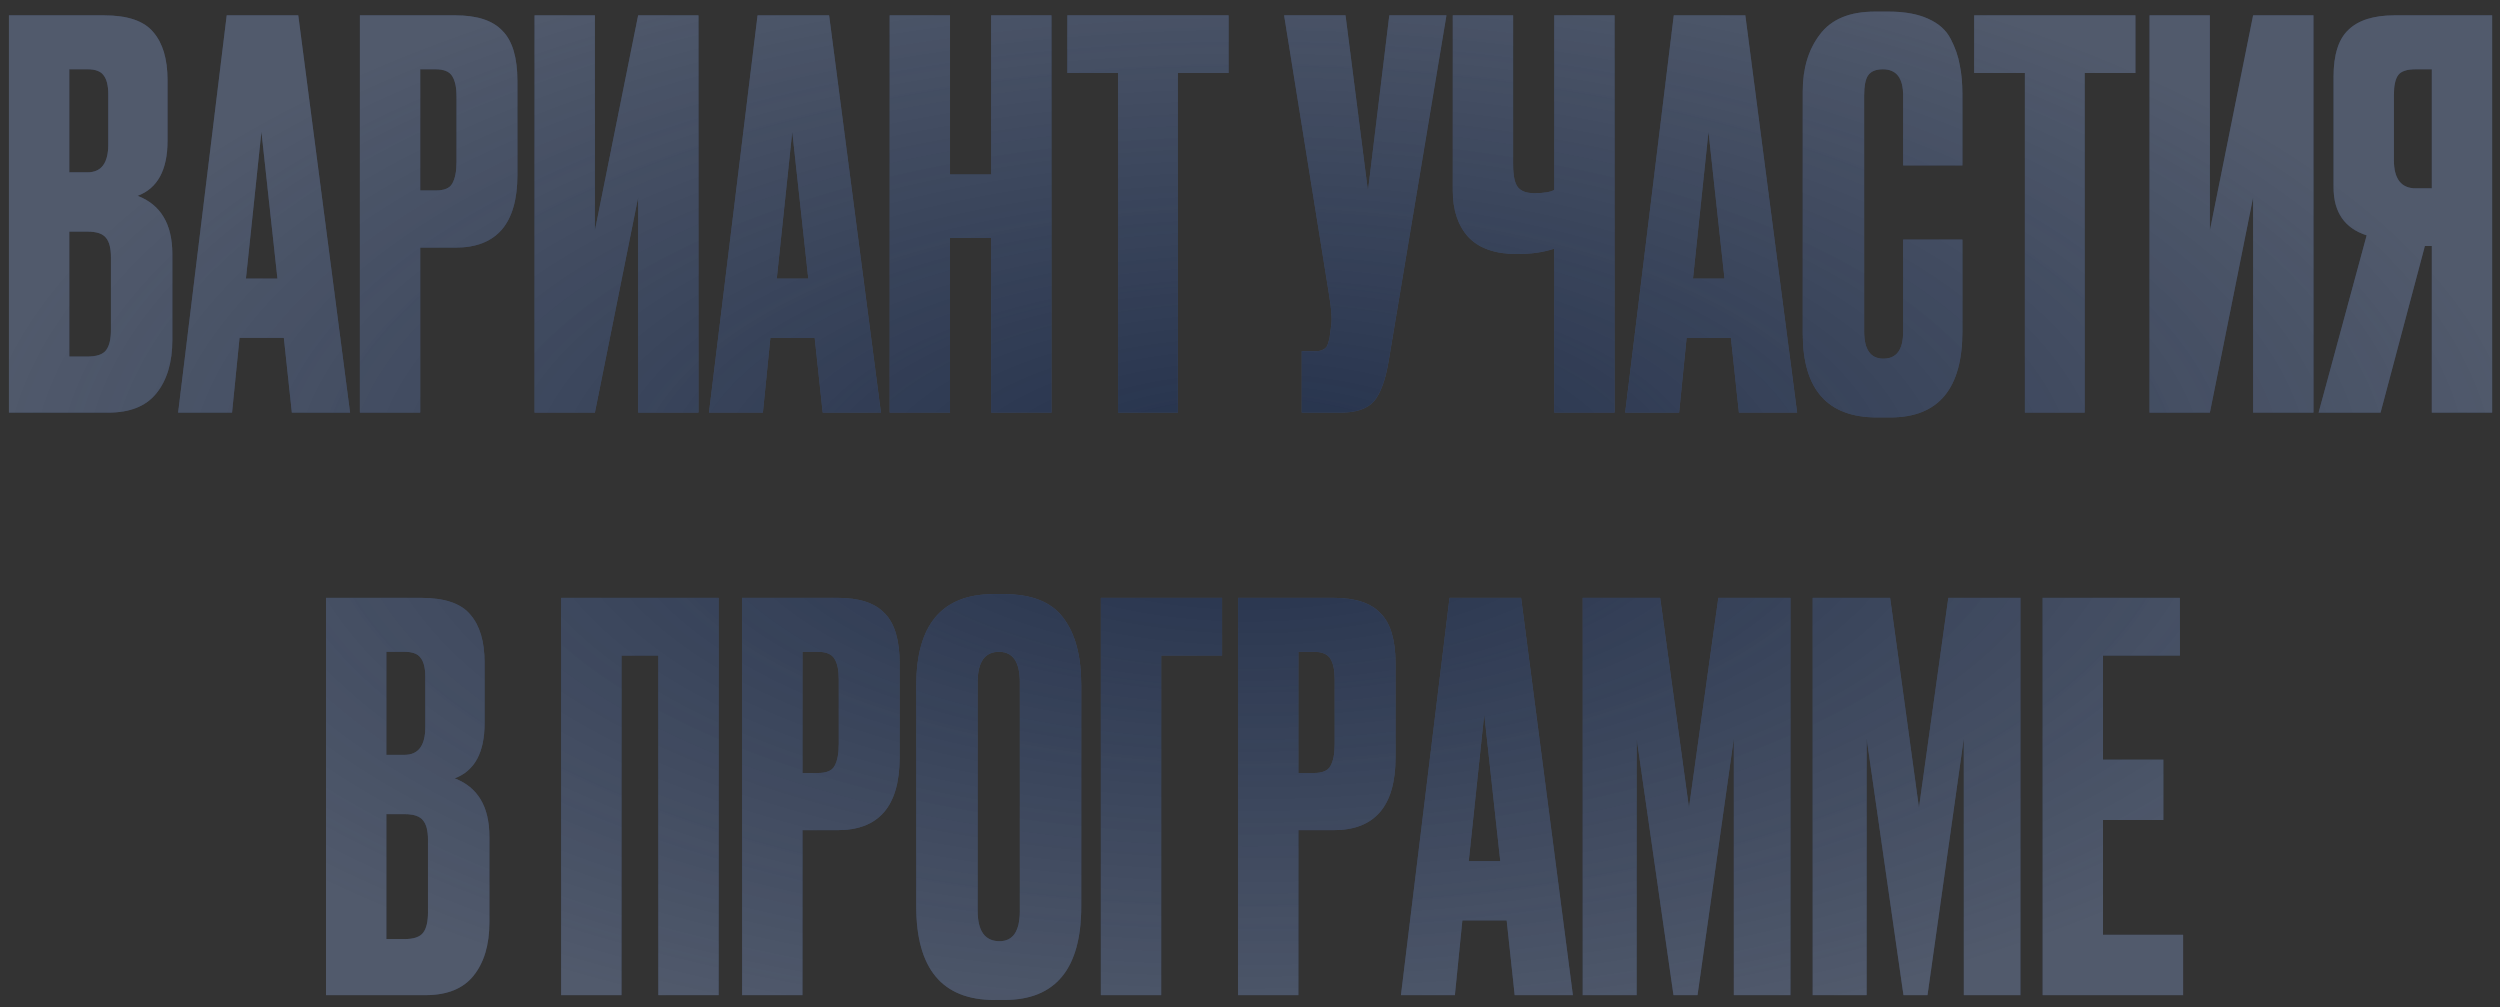 <?xml version="1.0" encoding="UTF-8"?> <svg xmlns="http://www.w3.org/2000/svg" width="206" height="83" viewBox="0 0 206 83" fill="none"><rect x="0" y="0" width="206" height="83" fill="#333333" stroke="none"/> <path d="M0.737 34V1.264H8.569C10.505 1.264 11.854 1.719 12.617 2.628C13.409 3.537 13.805 4.857 13.805 6.588V11.604C13.805 14.009 12.983 15.52 11.341 16.136C13.247 16.869 14.201 18.468 14.201 20.932V28.016C14.201 29.864 13.761 31.331 12.881 32.416C12.03 33.472 10.71 34 8.921 34H0.737ZM7.205 19.084H5.709V29.38H7.205C7.967 29.38 8.481 29.204 8.745 28.852C9.009 28.5 9.141 27.943 9.141 27.18V21.196C9.141 20.463 9.009 19.935 8.745 19.612C8.481 19.26 7.967 19.084 7.205 19.084ZM7.205 5.708H5.709V14.2H7.205C8.349 14.2 8.921 13.437 8.921 11.912V7.776C8.921 7.043 8.789 6.515 8.525 6.192C8.29 5.869 7.85 5.708 7.205 5.708ZM24.049 34L23.389 27.84H19.737L19.121 34H14.677L18.681 1.264H24.577L28.845 34H24.049ZM21.541 10.856L20.265 22.956H22.861L21.541 10.856ZM37.531 20.404H34.627V34H29.655V1.264H37.531C39.32 1.264 40.611 1.689 41.403 2.54C42.224 3.361 42.635 4.74 42.635 6.676V14.42C42.635 18.409 40.933 20.404 37.531 20.404ZM34.627 5.708V15.696H35.903C36.607 15.696 37.061 15.505 37.267 15.124C37.501 14.713 37.619 14.112 37.619 13.32V7.952C37.619 7.219 37.501 6.661 37.267 6.28C37.032 5.899 36.577 5.708 35.903 5.708H34.627ZM52.583 34V16.268L49.019 34H44.047V1.264H49.019V18.996L52.583 1.264H57.555V34H52.583ZM67.791 34L67.131 27.84H63.479L62.863 34H58.419L62.423 1.264H68.319L72.587 34H67.791ZM65.283 10.856L64.007 22.956H66.603L65.283 10.856ZM78.281 19.612V34H73.309V1.264H78.281V14.376H81.669V1.264H86.641V34H81.669V19.612H78.281ZM87.949 1.264H101.237V6.016H97.057V34H92.129V6.016H87.949V1.264ZM119.187 1.264L114.435 29.688C114.171 31.301 113.761 32.431 113.203 33.076C112.646 33.692 111.737 34 110.475 34H107.263V28.94H108.407C108.671 28.94 108.877 28.896 109.023 28.808C109.199 28.72 109.317 28.603 109.375 28.456C109.434 28.309 109.493 28.119 109.551 27.884L109.683 26.872C109.771 26.344 109.713 25.464 109.507 24.232L105.811 1.264H110.871L112.719 15.74L114.479 1.264H119.187ZM128.069 34V20.492C127.189 20.785 126.177 20.932 125.033 20.932H124.989C123.199 20.932 121.865 20.463 120.985 19.524C120.134 18.585 119.709 17.309 119.709 15.696V1.264H124.681V13.54C124.681 14.479 124.813 15.109 125.077 15.432C125.341 15.755 125.781 15.916 126.397 15.916H126.485C127.218 15.916 127.746 15.828 128.069 15.652V1.264H133.041V34H128.069ZM143.287 34L142.627 27.84H138.975L138.359 34H133.915L137.919 1.264H143.815L148.083 34H143.287ZM140.779 10.856L139.503 22.956H142.099L140.779 10.856ZM156.818 27.356V19.744H161.702V27.312C161.702 32.035 159.722 34.396 155.762 34.396H154.662C150.585 34.396 148.546 32.093 148.546 27.488V7.512C148.546 5.635 149.015 4.08 149.954 2.848C150.893 1.587 152.403 0.956 154.486 0.956H155.63C156.921 0.956 157.991 1.147 158.842 1.528C159.722 1.909 160.353 2.467 160.734 3.2C161.115 3.933 161.365 4.652 161.482 5.356C161.629 6.031 161.702 6.837 161.702 7.776V13.628H156.818V7.864C156.818 6.427 156.261 5.708 155.146 5.708C154.559 5.708 154.149 5.884 153.914 6.236C153.709 6.559 153.606 7.101 153.606 7.864V27.312C153.606 28.808 154.134 29.556 155.19 29.556C156.275 29.556 156.818 28.823 156.818 27.356ZM162.671 1.264H175.959V6.016H171.779V34H166.851V6.016H162.671V1.264ZM185.657 34V16.268L182.093 34H177.121V1.264H182.093V18.996L185.657 1.264H190.629V34H185.657ZM200.381 20.272H199.809L196.157 34H191.053L195.013 19.392C193.194 18.805 192.285 17.485 192.285 15.432V6.324C192.285 4.505 192.696 3.215 193.517 2.452C194.338 1.66 195.6 1.264 197.301 1.264H205.353V34H200.381V20.272ZM200.381 15.52V5.708H199.061C198.328 5.708 197.844 5.869 197.609 6.192C197.374 6.515 197.257 7.057 197.257 7.82V13.188C197.257 14.743 197.858 15.52 199.061 15.52H200.381ZM26.862 82V49.264H34.694C36.63 49.264 37.979 49.719 38.742 50.628C39.534 51.537 39.93 52.857 39.93 54.588V59.604C39.93 62.009 39.108 63.52 37.466 64.136C39.372 64.869 40.326 66.468 40.326 68.932V76.016C40.326 77.864 39.886 79.331 39.006 80.416C38.155 81.472 36.835 82 35.046 82H26.862ZM33.33 67.084H31.834V77.38H33.33C34.092 77.38 34.606 77.204 34.87 76.852C35.134 76.5 35.266 75.943 35.266 75.18V69.196C35.266 68.463 35.134 67.935 34.87 67.612C34.606 67.26 34.092 67.084 33.33 67.084ZM33.33 53.708H31.834V62.2H33.33C34.474 62.2 35.046 61.437 35.046 59.912V55.776C35.046 55.043 34.914 54.515 34.65 54.192C34.415 53.869 33.975 53.708 33.33 53.708ZM46.239 82V49.264H59.218V82H54.246V54.016H51.211V82H46.239ZM69.027 68.404H66.123V82H61.151V49.264H69.027C70.816 49.264 72.107 49.689 72.899 50.54C73.72 51.361 74.131 52.74 74.131 54.676V62.42C74.131 66.409 72.429 68.404 69.027 68.404ZM66.123 53.708V63.696H67.399C68.103 63.696 68.557 63.505 68.763 63.124C68.997 62.713 69.115 62.112 69.115 61.32V55.952C69.115 55.219 68.997 54.661 68.763 54.28C68.528 53.899 68.073 53.708 67.399 53.708H66.123ZM89.095 56.436V74.696C89.095 79.829 86.983 82.396 82.759 82.396H81.923C77.641 82.396 75.499 79.829 75.499 74.696V56.48C75.499 51.464 77.626 48.956 81.879 48.956H82.715C85.003 48.956 86.631 49.601 87.599 50.892C88.597 52.183 89.095 54.031 89.095 56.436ZM84.035 75.048V56.216C84.035 54.544 83.463 53.708 82.319 53.708C81.146 53.708 80.559 54.544 80.559 56.216V75.048C80.559 76.72 81.16 77.556 82.363 77.556C83.478 77.556 84.035 76.72 84.035 75.048ZM90.711 82V49.264H100.699V54.016H95.683V82H90.711ZM109.89 68.404H106.986V82H102.014V49.264H109.89C111.679 49.264 112.97 49.689 113.762 50.54C114.583 51.361 114.994 52.74 114.994 54.676V62.42C114.994 66.409 113.293 68.404 109.89 68.404ZM106.986 53.708V63.696H108.262C108.966 63.696 109.421 63.505 109.626 63.124C109.861 62.713 109.978 62.112 109.978 61.32V55.952C109.978 55.219 109.861 54.661 109.626 54.28C109.391 53.899 108.937 53.708 108.262 53.708H106.986ZM124.81 82L124.15 75.84H120.498L119.882 82H115.438L119.442 49.264H125.338L129.606 82H124.81ZM122.302 58.856L121.026 70.956H123.622L122.302 58.856ZM130.416 82V49.264H136.796L139.172 66.556L141.592 49.264H147.532V82H142.868V60.836L139.876 82H137.896L134.86 60.836V82H130.416ZM149.366 82V49.264H155.746L158.122 66.556L160.542 49.264H166.482V82H161.818V60.836L158.826 82H156.846L153.81 60.836V82H149.366ZM168.315 49.264H179.623V54.016H173.287V62.596H178.259V67.568H173.287V77.028H179.887V82H168.315V49.264Z" fill="url(#paint0_radial_211_80)"></path> <path d="M0.737 34V1.264H8.569C10.505 1.264 11.854 1.719 12.617 2.628C13.409 3.537 13.805 4.857 13.805 6.588V11.604C13.805 14.009 12.983 15.52 11.341 16.136C13.247 16.869 14.201 18.468 14.201 20.932V28.016C14.201 29.864 13.761 31.331 12.881 32.416C12.03 33.472 10.71 34 8.921 34H0.737ZM7.205 19.084H5.709V29.38H7.205C7.967 29.38 8.481 29.204 8.745 28.852C9.009 28.5 9.141 27.943 9.141 27.18V21.196C9.141 20.463 9.009 19.935 8.745 19.612C8.481 19.26 7.967 19.084 7.205 19.084ZM7.205 5.708H5.709V14.2H7.205C8.349 14.2 8.921 13.437 8.921 11.912V7.776C8.921 7.043 8.789 6.515 8.525 6.192C8.29 5.869 7.85 5.708 7.205 5.708ZM24.049 34L23.389 27.84H19.737L19.121 34H14.677L18.681 1.264H24.577L28.845 34H24.049ZM21.541 10.856L20.265 22.956H22.861L21.541 10.856ZM37.531 20.404H34.627V34H29.655V1.264H37.531C39.32 1.264 40.611 1.689 41.403 2.54C42.224 3.361 42.635 4.74 42.635 6.676V14.42C42.635 18.409 40.933 20.404 37.531 20.404ZM34.627 5.708V15.696H35.903C36.607 15.696 37.061 15.505 37.267 15.124C37.501 14.713 37.619 14.112 37.619 13.32V7.952C37.619 7.219 37.501 6.661 37.267 6.28C37.032 5.899 36.577 5.708 35.903 5.708H34.627ZM52.583 34V16.268L49.019 34H44.047V1.264H49.019V18.996L52.583 1.264H57.555V34H52.583ZM67.791 34L67.131 27.84H63.479L62.863 34H58.419L62.423 1.264H68.319L72.587 34H67.791ZM65.283 10.856L64.007 22.956H66.603L65.283 10.856ZM78.281 19.612V34H73.309V1.264H78.281V14.376H81.669V1.264H86.641V34H81.669V19.612H78.281ZM87.949 1.264H101.237V6.016H97.057V34H92.129V6.016H87.949V1.264ZM119.187 1.264L114.435 29.688C114.171 31.301 113.761 32.431 113.203 33.076C112.646 33.692 111.737 34 110.475 34H107.263V28.94H108.407C108.671 28.94 108.877 28.896 109.023 28.808C109.199 28.72 109.317 28.603 109.375 28.456C109.434 28.309 109.493 28.119 109.551 27.884L109.683 26.872C109.771 26.344 109.713 25.464 109.507 24.232L105.811 1.264H110.871L112.719 15.74L114.479 1.264H119.187ZM128.069 34V20.492C127.189 20.785 126.177 20.932 125.033 20.932H124.989C123.199 20.932 121.865 20.463 120.985 19.524C120.134 18.585 119.709 17.309 119.709 15.696V1.264H124.681V13.54C124.681 14.479 124.813 15.109 125.077 15.432C125.341 15.755 125.781 15.916 126.397 15.916H126.485C127.218 15.916 127.746 15.828 128.069 15.652V1.264H133.041V34H128.069ZM143.287 34L142.627 27.84H138.975L138.359 34H133.915L137.919 1.264H143.815L148.083 34H143.287ZM140.779 10.856L139.503 22.956H142.099L140.779 10.856ZM156.818 27.356V19.744H161.702V27.312C161.702 32.035 159.722 34.396 155.762 34.396H154.662C150.585 34.396 148.546 32.093 148.546 27.488V7.512C148.546 5.635 149.015 4.08 149.954 2.848C150.893 1.587 152.403 0.956 154.486 0.956H155.63C156.921 0.956 157.991 1.147 158.842 1.528C159.722 1.909 160.353 2.467 160.734 3.2C161.115 3.933 161.365 4.652 161.482 5.356C161.629 6.031 161.702 6.837 161.702 7.776V13.628H156.818V7.864C156.818 6.427 156.261 5.708 155.146 5.708C154.559 5.708 154.149 5.884 153.914 6.236C153.709 6.559 153.606 7.101 153.606 7.864V27.312C153.606 28.808 154.134 29.556 155.19 29.556C156.275 29.556 156.818 28.823 156.818 27.356ZM162.671 1.264H175.959V6.016H171.779V34H166.851V6.016H162.671V1.264ZM185.657 34V16.268L182.093 34H177.121V1.264H182.093V18.996L185.657 1.264H190.629V34H185.657ZM200.381 20.272H199.809L196.157 34H191.053L195.013 19.392C193.194 18.805 192.285 17.485 192.285 15.432V6.324C192.285 4.505 192.696 3.215 193.517 2.452C194.338 1.66 195.6 1.264 197.301 1.264H205.353V34H200.381V20.272ZM200.381 15.52V5.708H199.061C198.328 5.708 197.844 5.869 197.609 6.192C197.374 6.515 197.257 7.057 197.257 7.82V13.188C197.257 14.743 197.858 15.52 199.061 15.52H200.381ZM26.862 82V49.264H34.694C36.63 49.264 37.979 49.719 38.742 50.628C39.534 51.537 39.93 52.857 39.93 54.588V59.604C39.93 62.009 39.108 63.52 37.466 64.136C39.372 64.869 40.326 66.468 40.326 68.932V76.016C40.326 77.864 39.886 79.331 39.006 80.416C38.155 81.472 36.835 82 35.046 82H26.862ZM33.33 67.084H31.834V77.38H33.33C34.092 77.38 34.606 77.204 34.87 76.852C35.134 76.5 35.266 75.943 35.266 75.18V69.196C35.266 68.463 35.134 67.935 34.87 67.612C34.606 67.26 34.092 67.084 33.33 67.084ZM33.33 53.708H31.834V62.2H33.33C34.474 62.2 35.046 61.437 35.046 59.912V55.776C35.046 55.043 34.914 54.515 34.65 54.192C34.415 53.869 33.975 53.708 33.33 53.708ZM46.239 82V49.264H59.218V82H54.246V54.016H51.211V82H46.239ZM69.027 68.404H66.123V82H61.151V49.264H69.027C70.816 49.264 72.107 49.689 72.899 50.54C73.72 51.361 74.131 52.74 74.131 54.676V62.42C74.131 66.409 72.429 68.404 69.027 68.404ZM66.123 53.708V63.696H67.399C68.103 63.696 68.557 63.505 68.763 63.124C68.997 62.713 69.115 62.112 69.115 61.32V55.952C69.115 55.219 68.997 54.661 68.763 54.28C68.528 53.899 68.073 53.708 67.399 53.708H66.123ZM89.095 56.436V74.696C89.095 79.829 86.983 82.396 82.759 82.396H81.923C77.641 82.396 75.499 79.829 75.499 74.696V56.48C75.499 51.464 77.626 48.956 81.879 48.956H82.715C85.003 48.956 86.631 49.601 87.599 50.892C88.597 52.183 89.095 54.031 89.095 56.436ZM84.035 75.048V56.216C84.035 54.544 83.463 53.708 82.319 53.708C81.146 53.708 80.559 54.544 80.559 56.216V75.048C80.559 76.72 81.16 77.556 82.363 77.556C83.478 77.556 84.035 76.72 84.035 75.048ZM90.711 82V49.264H100.699V54.016H95.683V82H90.711ZM109.89 68.404H106.986V82H102.014V49.264H109.89C111.679 49.264 112.97 49.689 113.762 50.54C114.583 51.361 114.994 52.74 114.994 54.676V62.42C114.994 66.409 113.293 68.404 109.89 68.404ZM106.986 53.708V63.696H108.262C108.966 63.696 109.421 63.505 109.626 63.124C109.861 62.713 109.978 62.112 109.978 61.32V55.952C109.978 55.219 109.861 54.661 109.626 54.28C109.391 53.899 108.937 53.708 108.262 53.708H106.986ZM124.81 82L124.15 75.84H120.498L119.882 82H115.438L119.442 49.264H125.338L129.606 82H124.81ZM122.302 58.856L121.026 70.956H123.622L122.302 58.856ZM130.416 82V49.264H136.796L139.172 66.556L141.592 49.264H147.532V82H142.868V60.836L139.876 82H137.896L134.86 60.836V82H130.416ZM149.366 82V49.264H155.746L158.122 66.556L160.542 49.264H166.482V82H161.818V60.836L158.826 82H156.846L153.81 60.836V82H149.366ZM168.315 49.264H179.623V54.016H173.287V62.596H178.259V67.568H173.287V77.028H179.887V82H168.315V49.264Z" fill="url(#paint1_radial_211_80)" fill-opacity="0.5"></path> <defs> <radialGradient id="paint0_radial_211_80" cx="0" cy="0" r="1" gradientUnits="userSpaceOnUse" gradientTransform="translate(103 40) rotate(90) scale(48 105)"> <stop stop-color="white"></stop> <stop offset="0" stop-color="#466095"></stop> <stop offset="1" stop-color="#466095" stop-opacity="0.69"></stop> </radialGradient> <radialGradient id="paint1_radial_211_80" cx="0" cy="0" r="1" gradientUnits="userSpaceOnUse" gradientTransform="translate(103 40) rotate(90) scale(48 105)"> <stop></stop> <stop offset="1" stop-color="#626262"></stop> </radialGradient> </defs> </svg> 